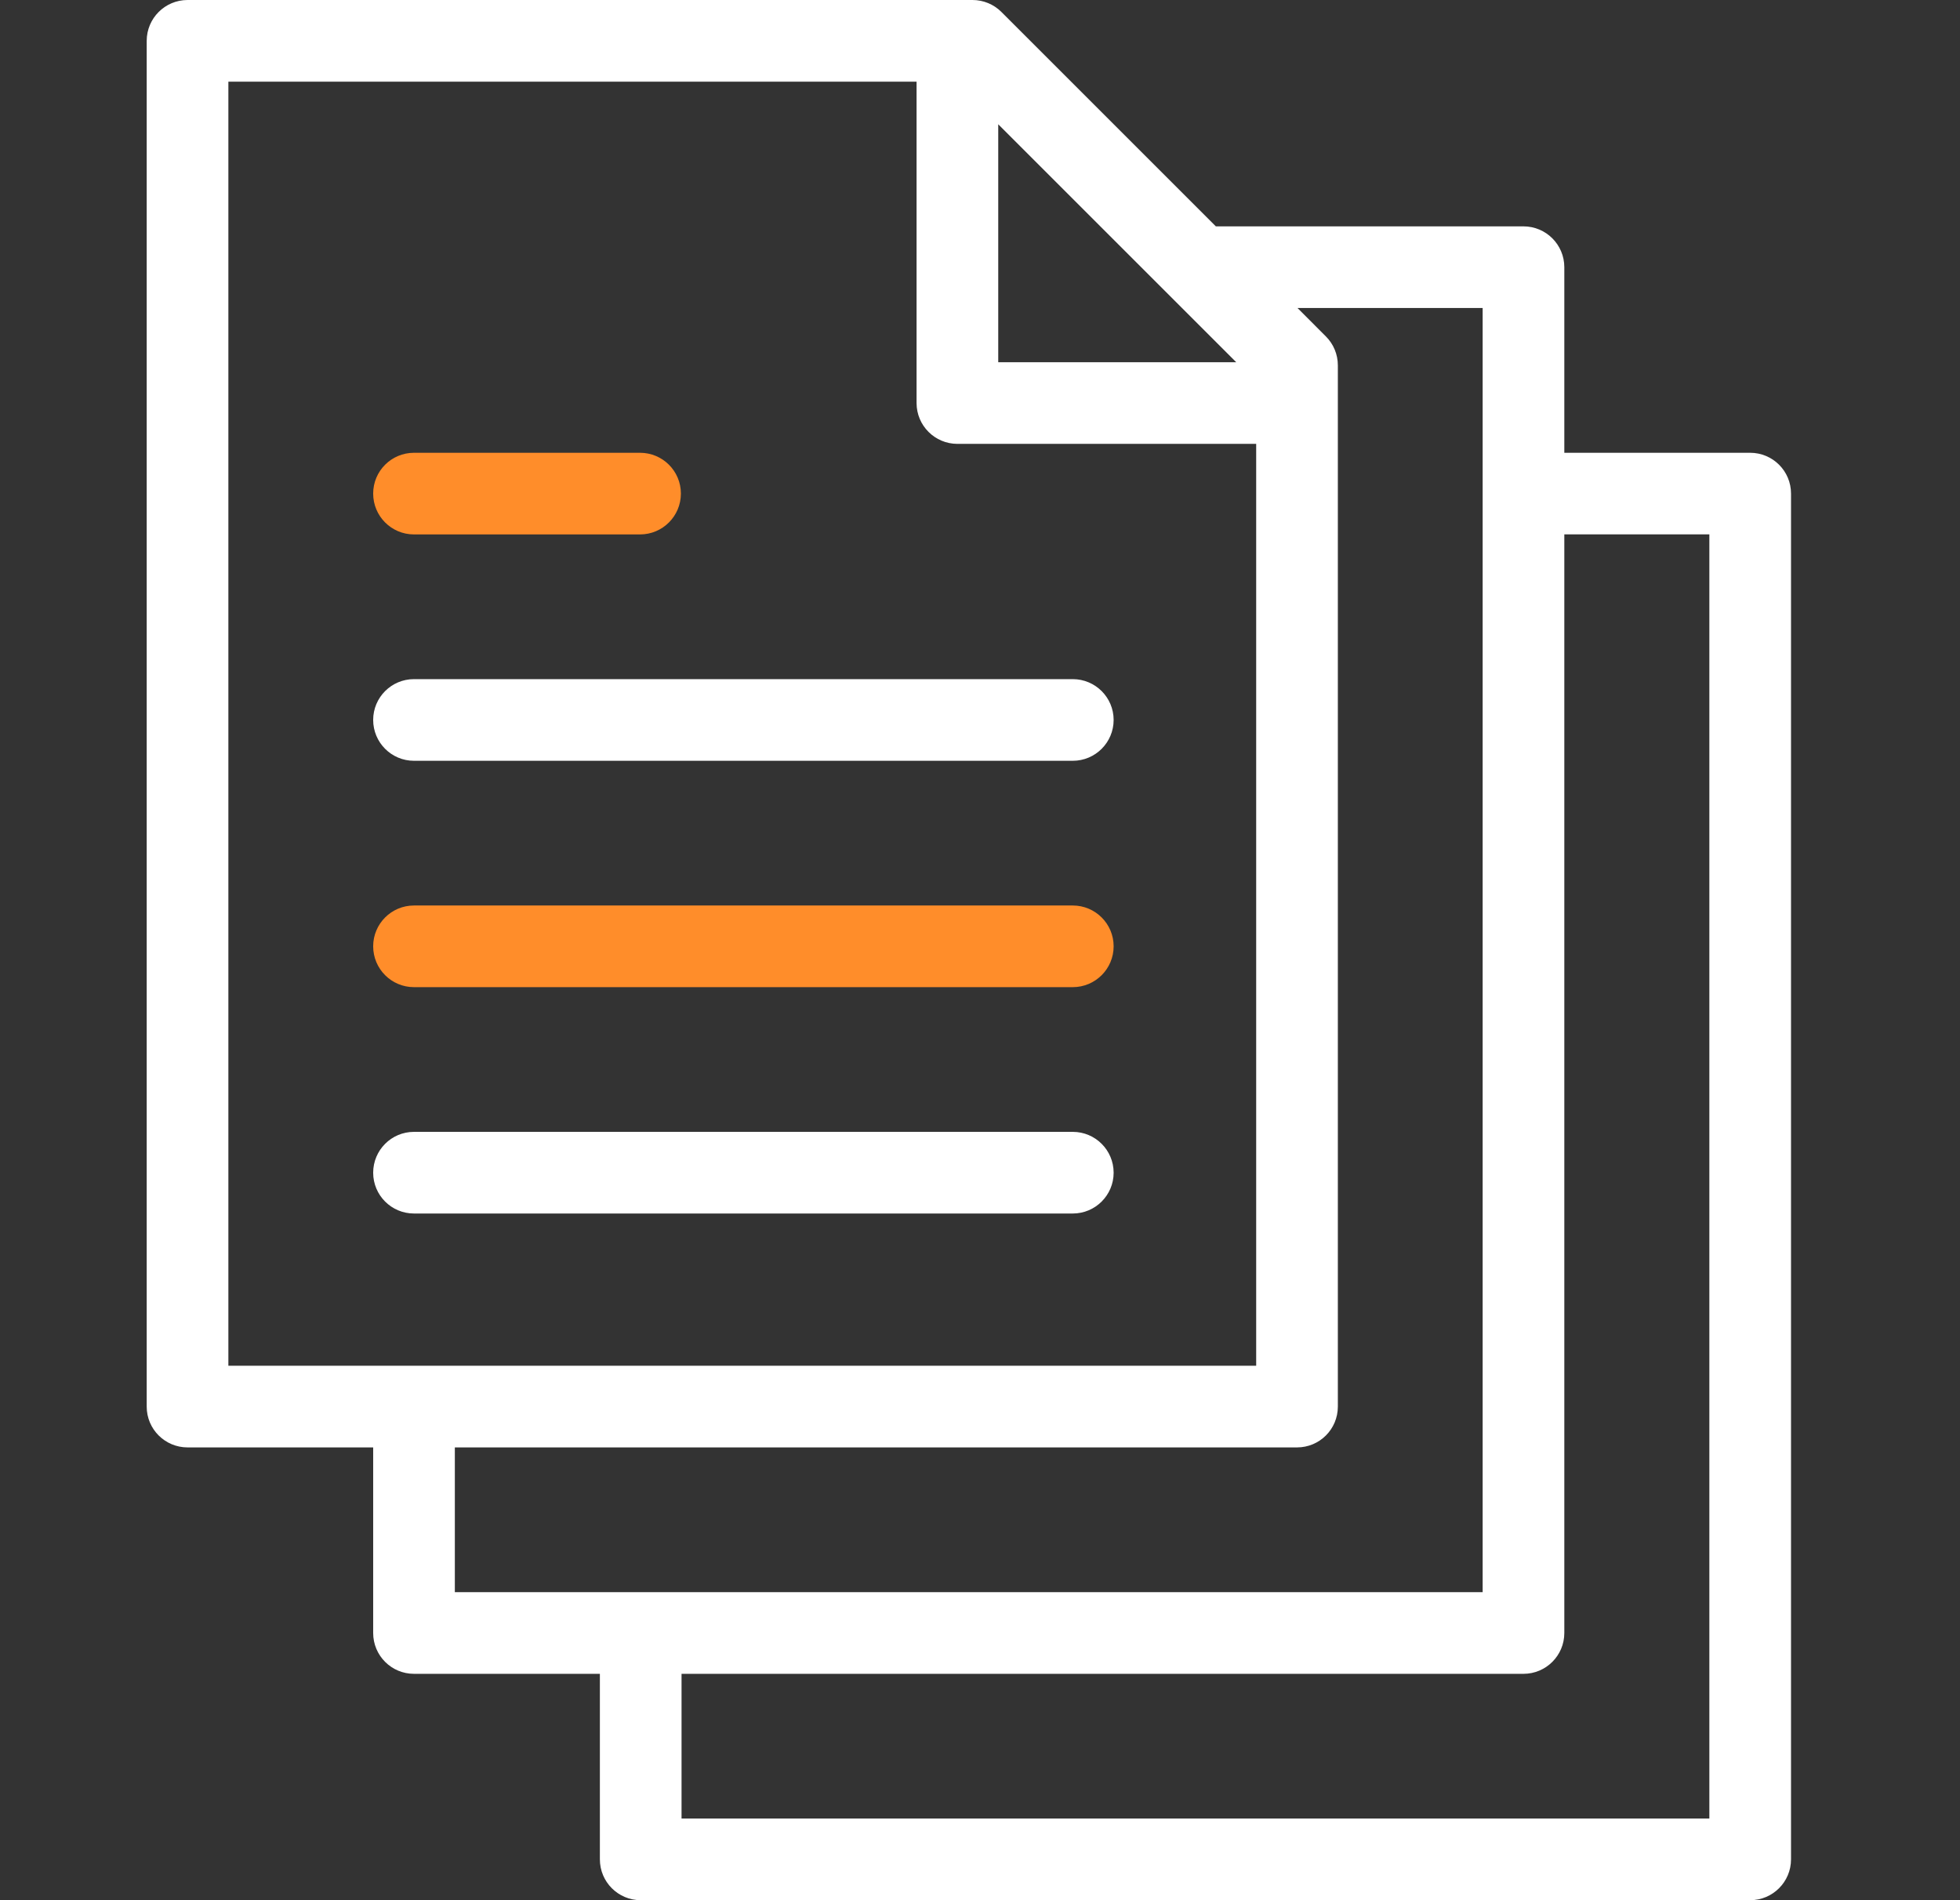 <svg width="33" height="32" viewBox="0 0 33 32" fill="none" xmlns="http://www.w3.org/2000/svg">
<rect x="0" y="0" width="33" height="32" fill="#333333" stroke="none"/>
<path d="M10.776 9H6.97C6.59 9 6.283 8.692 6.283 8.312C6.283 7.932 6.59 7.625 6.97 7.625H10.776C11.156 7.625 11.464 7.932 11.464 8.312C11.464 8.692 11.156 9 10.776 9Z" fill="#FF8D2A"/>
<path d="M18.062 12.812H6.97C6.59 12.812 6.283 12.504 6.283 12.124C6.283 11.745 6.59 11.437 6.97 11.437H18.062C18.442 11.437 18.75 11.745 18.75 12.124C18.75 12.504 18.442 12.812 18.062 12.812Z" fill="white"/>
<path d="M18.062 16.624H6.97C6.59 16.624 6.283 16.316 6.283 15.936C6.283 15.557 6.59 15.249 6.97 15.249H18.062C18.442 15.249 18.75 15.557 18.75 15.936C18.75 16.316 18.442 16.624 18.062 16.624Z" fill="#FF8D2A"/>
<path d="M18.062 20.436H6.97C6.59 20.436 6.283 20.128 6.283 19.749C6.283 19.369 6.59 19.061 6.97 19.061H18.062C18.442 19.061 18.75 19.369 18.75 19.749C18.75 20.128 18.442 20.436 18.062 20.436Z" fill="white"/>
<path d="M29.467 7.625H26.338V4.5C26.338 4.12 26.03 3.812 25.65 3.812H20.471L16.86 0.201C16.731 0.072 16.556 0 16.374 0H3.158C2.778 0 2.47 0.308 2.47 0.688V23.688C2.47 24.068 2.778 24.375 3.158 24.375H6.283V27.5C6.283 27.88 6.59 28.188 6.97 28.188H10.1V31.312C10.1 31.692 10.407 32 10.787 32H29.467C29.847 32 30.155 31.692 30.155 31.312V8.312C30.155 7.932 29.847 7.625 29.467 7.625ZM20.814 6.1H16.807V2.093L20.814 6.1ZM3.845 1.375H15.432V6.787C15.432 7.167 15.74 7.475 16.12 7.475H21.15V23H3.845V1.375ZM7.658 24.375H21.838C22.218 24.375 22.525 24.068 22.525 23.688V6.152C22.525 5.969 22.453 5.795 22.324 5.666L21.846 5.187H24.963V26.813H7.658V24.375ZM28.78 30.625H11.475V28.188H25.65C26.03 28.188 26.338 27.88 26.338 27.5V8.999H28.78V30.625Z" fill="white"/>
</svg>
